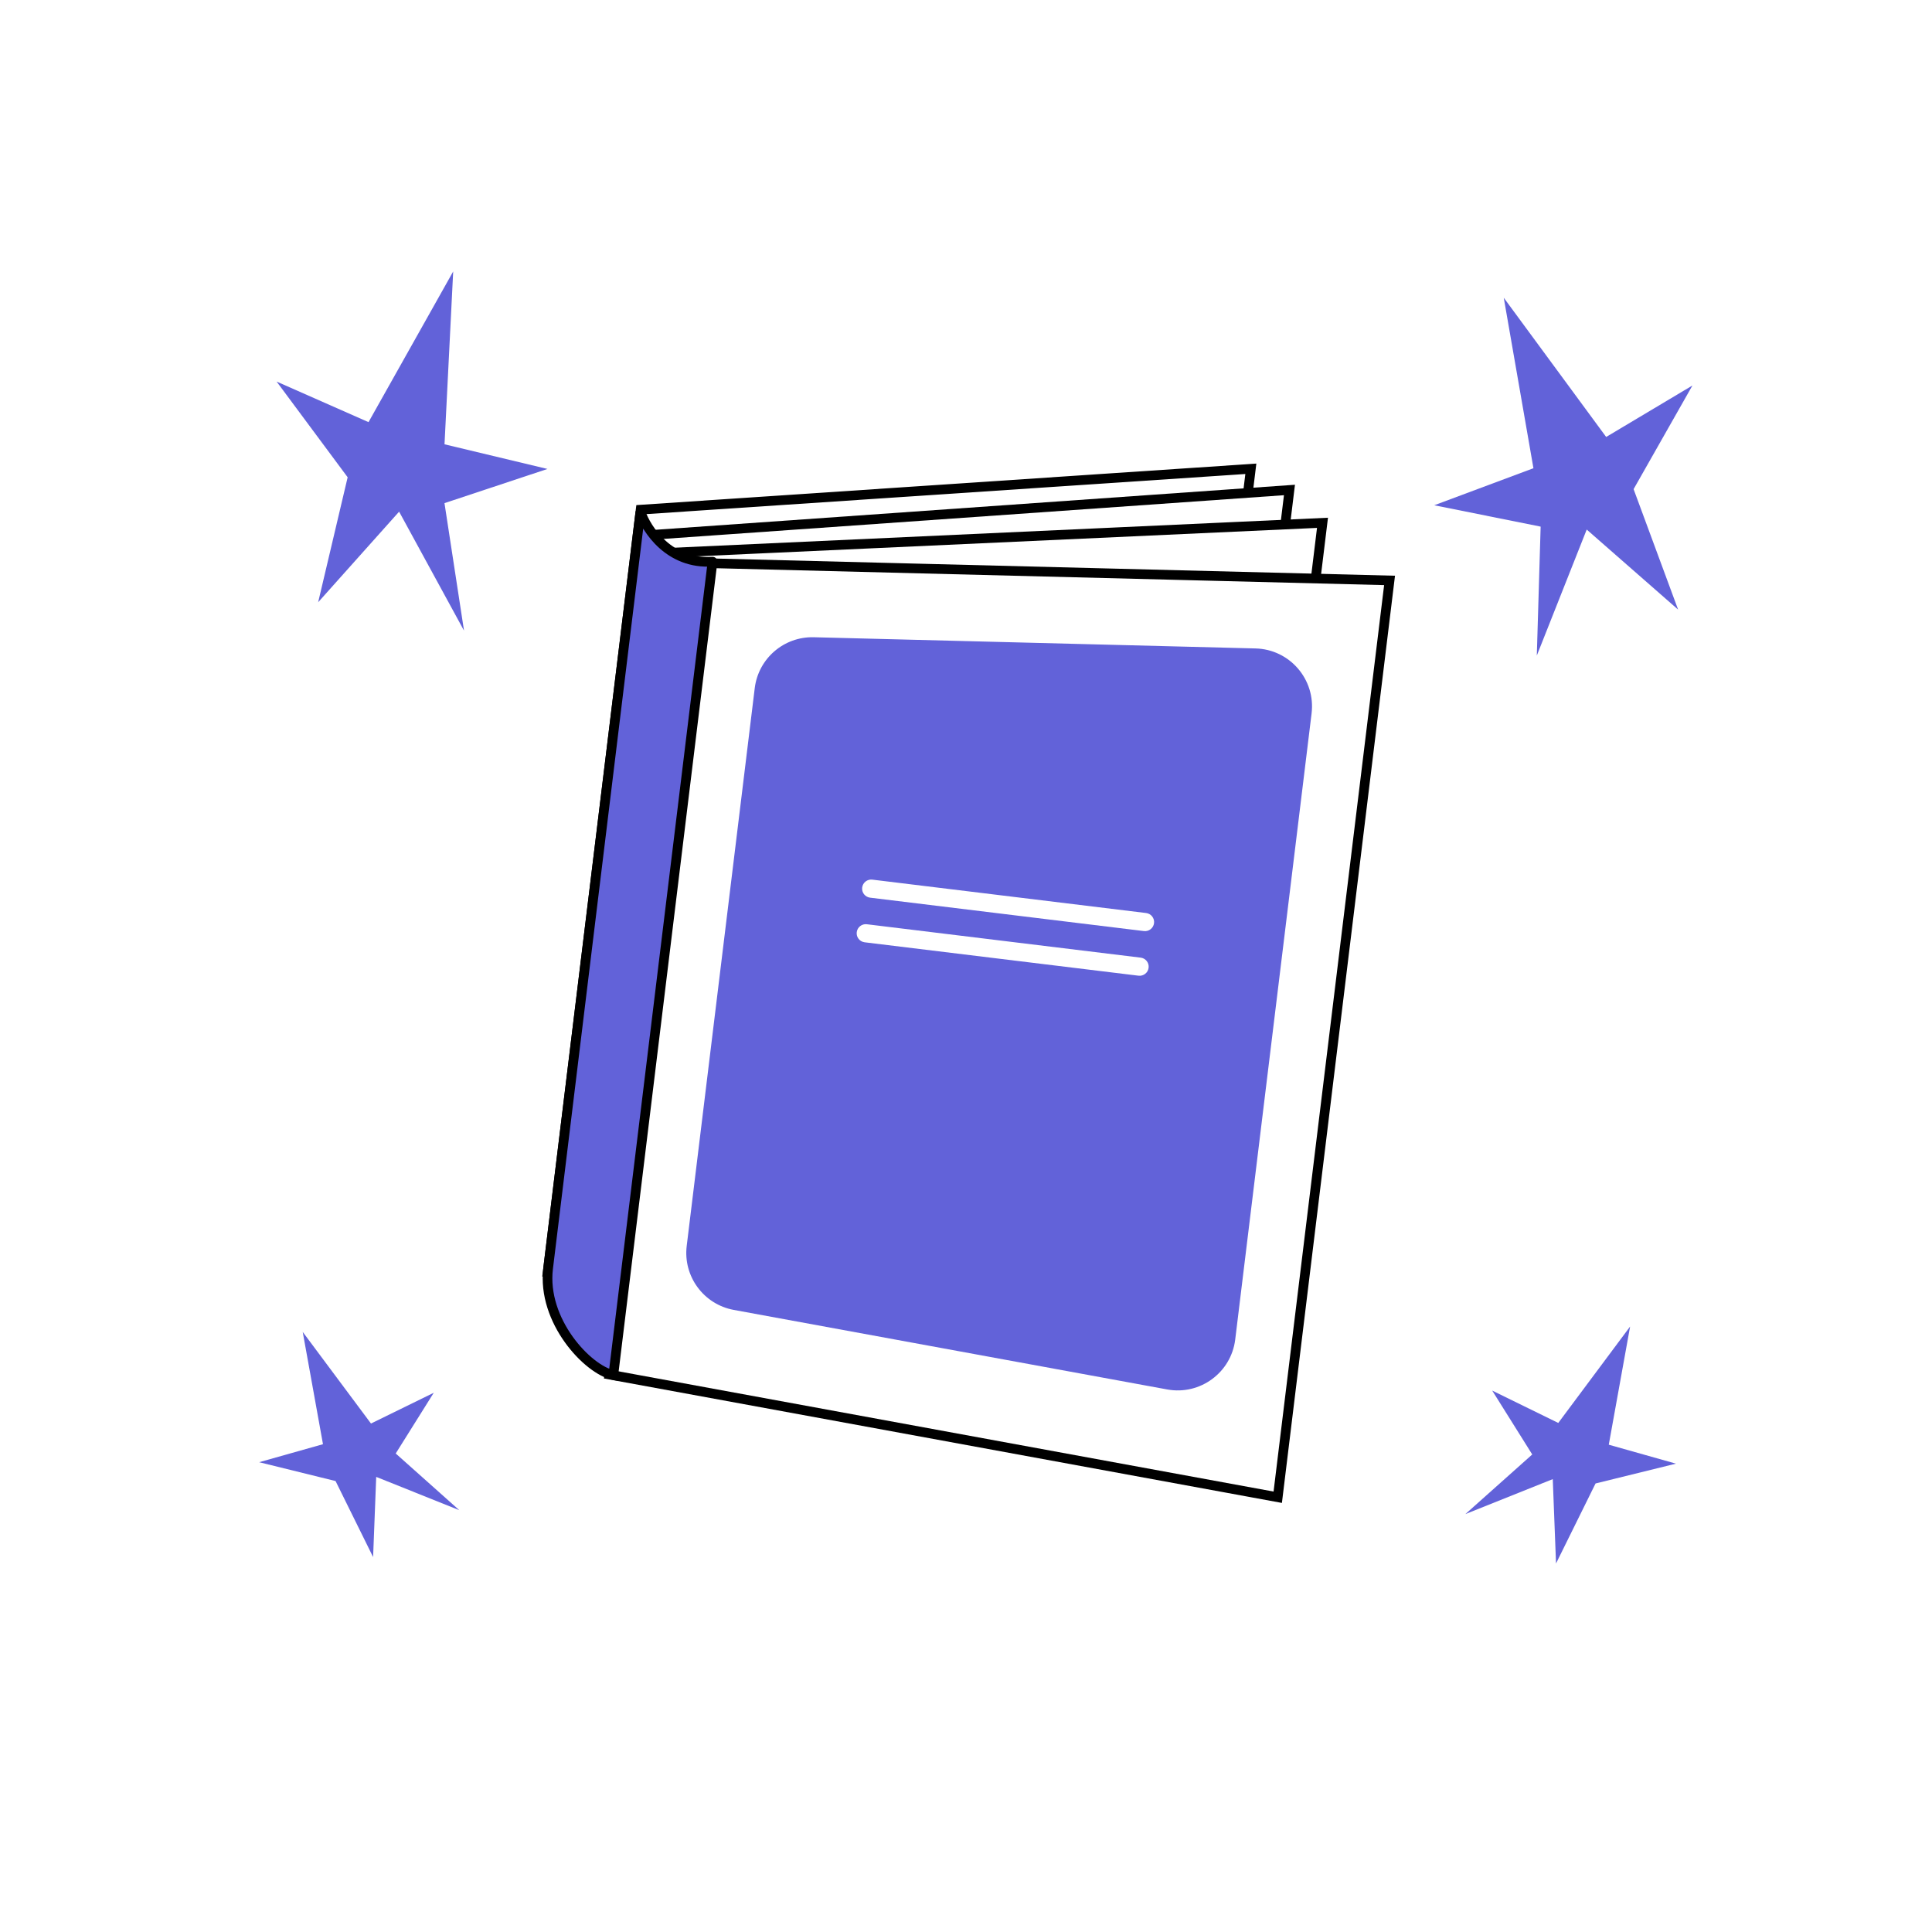 <?xml version="1.0" encoding="UTF-8"?> <svg xmlns="http://www.w3.org/2000/svg" width="200" height="200" viewBox="0 0 200 200" fill="none"> <rect width="200" height="200" fill="white"></rect> <path d="M164.256 54.819L173.718 63.107L169.109 50.636L175.201 39.906L166.27 45.234L155.668 30.822L158.741 48.471L148.474 52.303L159.487 54.516L159.09 67.864L164.256 54.819Z" fill="#6262D9"></path> <path d="M41.316 52.967L32.935 62.346L35.989 49.407L28.634 39.499L38.149 43.699L46.914 28.102L46.016 45.994L56.673 48.546L46.013 52.085L48.035 65.284L41.316 52.967Z" fill="#6262D9"></path> <path d="M38.945 152.888L38.624 161.186L34.737 153.317L26.827 151.367L33.435 149.503L31.337 137.879L38.404 147.363L44.902 144.18L40.964 150.465L47.544 156.332L38.945 152.888Z" fill="#6262D9"></path> <path d="M160.742 153.117L161.08 161.85L165.171 153.568L173.495 151.517L166.54 149.555L168.748 137.322L161.311 147.302L154.473 143.953L158.617 150.566L151.693 156.741L160.742 153.117Z" fill="#6262D9"></path> <path d="M56.69 131.71L66.32 52.759L129.487 48.529L118.424 139.24L56.69 131.71Z" fill="white" stroke="black"></path> <path d="M60.686 133.903L68.139 55.325L133.484 50.722L122.42 141.432L60.686 133.903Z" fill="white" stroke="black"></path> <path d="M64.107 137.303L68.328 57.266L136.904 54.122L125.84 144.832L64.107 137.303Z" fill="white" stroke="black"></path> <path d="M63.071 142.292L73.315 58.301L143.847 60.085L132.271 154.994L63.071 142.292Z" fill="white" stroke="black"></path> <path d="M71.088 128.974L78.13 71.238C78.504 68.17 81.148 65.888 84.238 65.967L129.971 67.127C133.511 67.216 136.204 70.336 135.775 73.851L127.87 138.661C127.452 142.091 124.23 144.459 120.832 143.836L75.961 135.602C72.84 135.029 70.704 132.124 71.088 128.974Z" fill="#6262D9"></path> <path d="M73.762 58.142C69.292 58.449 66.921 54.821 66.295 52.969L56.742 131.29C56.076 136.75 60.858 141.808 63.492 142.342L73.762 58.142Z" fill="#6262D9"></path> <path d="M66.295 52.969L66.769 52.809L65.799 52.908L66.295 52.969ZM73.762 58.142L74.258 58.202C74.276 58.054 74.227 57.906 74.125 57.797C74.022 57.689 73.876 57.632 73.728 57.643L73.762 58.142ZM63.492 142.342L63.393 142.832L63.923 142.94L63.988 142.403L63.492 142.342ZM65.821 53.129C66.159 54.126 66.952 55.573 68.254 56.738C69.566 57.912 71.405 58.805 73.796 58.64L73.728 57.643C71.649 57.785 70.067 57.018 68.92 55.992C67.763 54.957 67.058 53.663 66.769 52.809L65.821 53.129ZM73.266 58.081L62.996 142.282L63.988 142.403L74.258 58.202L73.266 58.081ZM63.592 141.852C63.039 141.74 62.318 141.375 61.541 140.765C60.772 140.161 59.981 139.343 59.286 138.372C57.892 136.425 56.925 133.919 57.239 131.351L56.246 131.23C55.893 134.121 56.984 136.874 58.473 138.954C59.22 139.998 60.076 140.886 60.924 141.551C61.763 142.21 62.628 142.677 63.393 142.832L63.592 141.852ZM57.239 131.351L66.791 53.029L65.799 52.908L56.246 131.23L57.239 131.351Z" fill="black"></path> <path d="M118.646 94.516L90.3 91.059C89.784 90.996 89.315 91.363 89.252 91.879C89.189 92.394 89.556 92.864 90.072 92.926L118.418 96.384C118.934 96.447 119.403 96.079 119.466 95.564C119.529 95.048 119.162 94.579 118.646 94.516Z" fill="white"></path> <path d="M118.084 99.135L89.737 95.678C89.222 95.615 88.753 95.982 88.69 96.498C88.627 97.013 88.994 97.483 89.51 97.546L117.856 101.003C118.372 101.066 118.841 100.699 118.904 100.183C118.967 99.667 118.599 99.198 118.084 99.135Z" fill="white"></path> </svg> 